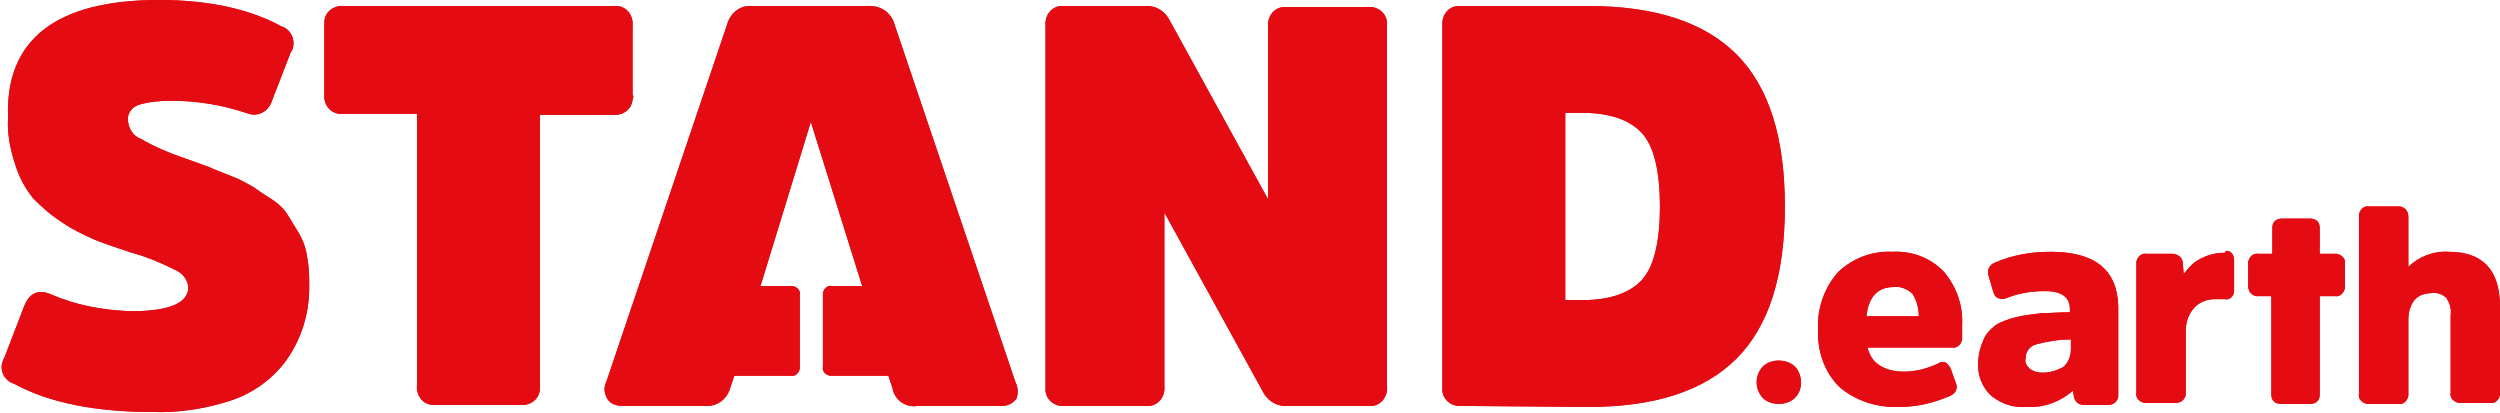 <?xml version="1.0" encoding="utf-8"?>
<!-- Generator: Adobe Illustrator 26.5.0, SVG Export Plug-In . SVG Version: 6.00 Build 0)  -->
<svg version="1.2" baseProfile="tiny" id="logo" xmlns="http://www.w3.org/2000/svg" xmlns:xlink="http://www.w3.org/1999/xlink"
	 x="0px" y="0px" viewBox="0 0 248.2 41" overflow="visible" xml:space="preserve">
<g id="Group_2980">
	<g id="Group_1138" transform="translate(0 0)">
		<g>
			<g id="Group_1137">
				<path id="Path_599" fill="#E50B12" d="M176.6,40.1c-0.6,0-1.2-0.2-1.6-0.6c-0.8-0.9-0.8-2.2,0-3.1c0.4-0.4,1-0.6,1.6-0.6
					c0.6,0,1.2,0.2,1.6,0.6c0.4,0.4,0.6,1,0.6,1.6c0,0.6-0.2,1.1-0.6,1.5C177.8,39.9,177.2,40.1,176.6,40.1"/>
				<path id="Path_600" fill="#E50B12" d="M187.9,25c-2-0.1-3.9,0.6-5.4,2c-1.4,1.6-2.1,3.6-2,5.7c-0.1,2.1,0.6,4.2,2.1,5.7
					c1.6,1.4,3.8,2.1,6,2c1.7,0,3.4-0.4,5-1.1c0.5-0.2,0.8-0.7,0.6-1.2c0,0,0,0,0,0l-0.5-1.4c-0.1-0.3-0.3-0.5-0.5-0.7
					c-0.3-0.1-0.5-0.1-0.8,0.1c-1.1,0.5-2.2,0.8-3.4,0.8c-0.9,0-1.8-0.2-2.5-0.7c-0.6-0.4-0.9-1-1.1-1.7h8.4c0.5,0.1,0.9-0.3,1-0.8
					c0-0.1,0-0.1,0-0.2v-1.3c0.1-1.9-0.6-3.8-1.8-5.2C191.7,25.6,189.8,24.9,187.9,25 M190.5,31.4h-5.2c0.2-1.9,1.1-2.9,2.7-2.9
					c0.7-0.1,1.4,0.2,1.9,0.7C190.3,29.9,190.5,30.6,190.5,31.4"/>
				<path id="Path_601" fill="#E50B12" d="M203.6,25c-1.9,0-3.8,0.3-5.6,1.1c-0.5,0.2-0.7,0.7-0.6,1.1c0,0,0,0,0,0.1l0.5,1.7
					c0.1,0.3,0.2,0.5,0.5,0.6c0.2,0.1,0.5,0.1,0.8,0c1.2-0.5,2.5-0.7,3.8-0.7c1.7,0,2.5,0.6,2.5,1.8v0.3c-1.1,0-2.1,0.1-2.9,0.1
					c-0.8,0.1-1.7,0.2-2.5,0.4c-0.7,0.2-1.4,0.4-2,0.8c-0.5,0.4-1,0.9-1.2,1.5c-0.3,0.7-0.5,1.4-0.5,2.2c-0.1,1.2,0.4,2.5,1.3,3.3
					c1,0.8,2.2,1.2,3.5,1.1c1.7,0.1,3.3-0.5,4.6-1.6l0.1,0.6c0.1,0.5,0.5,0.8,1,0.8h2.4c0.5,0,0.9-0.3,1-0.8c0-0.1,0-0.1,0-0.2v-8.8
					C210.2,26.8,208,25,203.6,25 M202.8,37c-0.5,0-0.9-0.1-1.3-0.4c-0.3-0.3-0.5-0.6-0.4-1c0-0.7,0.4-1.2,1-1.4
					c1.1-0.3,2.3-0.5,3.5-0.5v0.9c0,0.7-0.2,1.3-0.7,1.8C204.2,36.8,203.5,37,202.8,37"/>
				<path id="Path_602" fill="#E50B12" d="M220.8,25.1c-1,0-1.9,0.3-2.7,0.8c-0.5,0.3-0.9,0.8-1.3,1.3l-0.1-1.1c0-0.5-0.5-0.9-1-0.9
					c0,0,0,0,0,0h-2.6c-0.5-0.1-0.9,0.3-1,0.8c0,0.1,0,0.1,0,0.2v12.8c-0.1,0.5,0.3,0.9,0.8,1c0.1,0,0.1,0,0.2,0h2.9
					c0.5,0,0.9-0.3,1-0.8c0-0.1,0-0.1,0-0.2v-6.1c0-0.8,0.2-1.6,0.8-2.3c0.5-0.6,1.3-0.9,2.1-0.9c0.2,0,0.3,0,0.5,0s0.4,0,0.5,0
					c0.4,0.1,0.8-0.2,0.9-0.7c0-0.1,0-0.1,0-0.2v-3c0-0.5-0.3-0.9-0.8-0.9C220.9,25.1,220.9,25.1,220.8,25.1"/>
				<path id="Path_603" fill="#E50B12" d="M243.1,25c-1.5-0.1-3,0.5-4,1.5v-5c0-0.5-0.3-0.9-0.8-1c-0.1,0-0.1,0-0.2,0h-2.9
					c-0.5-0.1-0.9,0.3-1,0.8c0,0.1,0,0.1,0,0.2v17.6c-0.1,0.5,0.3,0.9,0.8,1c0.1,0,0.1,0,0.2,0h2.9c0.5,0.1,0.9-0.3,1-0.8
					c0-0.1,0-0.1,0-0.2v-7.4c0-0.7,0.2-1.4,0.6-1.9c0.4-0.5,1.1-0.7,1.7-0.7c0.5-0.1,1.1,0.1,1.5,0.5c0.3,0.5,0.5,1.1,0.4,1.7v7.7
					c-0.1,0.5,0.3,0.9,0.8,1c0.1,0,0.1,0,0.2,0h2.9c0.5,0.1,0.9-0.3,1-0.8c0-0.1,0-0.1,0-0.2v-8.5C248.2,26.8,246.5,25,243.1,25"/>
				<path id="Path_604" fill="#E50B12" d="M231.8,25.2h-1.5v-2.6c0-0.6-0.4-0.9-1-0.9h-2.7c-0.6,0-1,0.3-1,0.9v2.6h-1.4
					c-0.5-0.1-0.9,0.3-1,0.8c0,0.1,0,0.1,0,0.2v2.2c0,0.5,0.3,0.9,0.8,1c0.1,0,0.1,0,0.2,0h1.3v6.1l0,0v3.7c0,0.6,0.4,0.9,1,0.9h2.8
					c0.6,0,1-0.3,1-0.9v-5l0,0v-4.8h1.5c0.5,0.1,0.9-0.3,1-0.8c0-0.1,0-0.1,0-0.2v-2.2c0.1-0.5-0.3-0.9-0.8-1
					C232,25.2,231.9,25.2,231.8,25.2"/>
				<path id="Path_605" fill="#E50B12" d="M137.7,38.3c0.1,1-0.5,1.9-1.5,2c-0.2,0-0.3,0-0.5,0h-7.8c-1,0.1-1.9-0.4-2.4-1.2l-9.9-18
					v17.2c0.1,1-0.5,1.9-1.5,2c-0.2,0-0.3,0-0.5,0h-7.8c-1,0.1-1.9-0.5-2-1.5c0-0.2,0-0.3,0-0.5V2.6c-0.1-1,0.5-1.9,1.5-2
					c0.2,0,0.3,0,0.5,0h7.8c1-0.1,1.9,0.4,2.4,1.2l9.9,18V2.7c-0.1-1,0.5-1.9,1.5-2c0.2,0,0.3,0,0.5,0h7.8c1-0.1,1.9,0.5,2,1.5
					c0,0.2,0,0.3,0,0.5L137.7,38.3z"/>
				<path id="Path_606" fill="#E50B12" d="M28.4,35.8c-1.4,1.9-3.4,3.3-5.6,4c-2.5,0.8-5.1,1.2-7.7,1.1c-5.6,0-10.2-0.9-13.7-2.8
					c-1-0.3-1.5-1.4-1.1-2.3c0-0.1,0-0.1,0.1-0.2l2-5.2c0.5-1.3,1.4-1.7,2.6-1.2c2.5,1.1,5.2,1.6,8,1.7c3.8,0,5.7-0.8,5.7-2.4
					c-0.1-0.8-0.6-1.4-1.3-1.7c-1.4-0.7-2.8-1.3-4.3-1.7c-1.5-0.5-2.7-0.9-3.7-1.3c-1.1-0.5-2.2-1-3.2-1.7c-1.1-0.7-2-1.5-2.9-2.4
					c-0.8-1-1.4-2.1-1.8-3.4c-0.5-1.5-0.8-3.1-0.7-4.6C0.5,3.9,5.6,0,15.8,0c4.9,0,9,0.9,12.1,2.6C28.9,2.9,29.4,4,29,5
					c0,0,0,0.1-0.1,0.1l-1.9,4.9c-0.3,1-1.3,1.6-2.3,1.3c-0.1,0-0.2-0.1-0.3-0.1c-2.4-0.8-4.9-1.2-7.4-1.2c-1.1,0-2.2,0.1-3.2,0.4
					c-0.7,0.2-1.2,0.9-1.1,1.6c0.1,0.8,0.5,1.5,1.3,1.8c1.4,0.8,2.8,1.4,4.3,1.9l2.5,0.9c0.4,0.2,1.2,0.5,2.2,0.9
					c0.8,0.3,1.5,0.7,2.2,1.1c0.4,0.3,1,0.7,1.8,1.2c0.6,0.4,1.2,0.9,1.6,1.6c0.3,0.5,0.7,1.1,1.1,1.8c0.4,0.7,0.7,1.5,0.8,2.4
					c0.2,1,0.2,1.9,0.2,2.9C30.7,31.2,29.9,33.7,28.4,35.8"/>
				<path id="Path_607" fill="#E50B12" d="M100.8,37.9l-12-35.5c-0.3-1.1-1.3-1.8-2.4-1.8H74.6c-1.1-0.1-2.1,0.7-2.4,1.8l-12,35.5
					c-0.3,0.6-0.2,1.2,0.1,1.7c0.3,0.5,0.9,0.7,1.5,0.7H70c1.2,0.1,2.2-0.7,2.5-1.8l0.4-1.2h5.6c0.4,0.1,0.8-0.2,0.9-0.7
					c0-0.1,0-0.2,0-0.2v-7.1c0.1-0.4-0.2-0.8-0.7-0.9c-0.1,0-0.1,0-0.2,0h-3l5-16.3l5.1,16.3h-3c-0.4-0.1-0.8,0.2-0.9,0.7
					c0,0.1,0,0.2,0,0.2v7.1c-0.1,0.4,0.2,0.8,0.7,0.9c0.1,0,0.1,0,0.2,0h5.6l0.4,1.2c0.2,1.2,1.3,2,2.5,1.8h8.3
					c0.6,0,1.1-0.2,1.5-0.7C101.1,39.1,101.1,38.5,100.8,37.9"/>
				<path id="Path_608" fill="#E50B12" d="M62.8,9.4V2.6c0.1-1-0.5-1.9-1.5-2c-0.2,0-0.3,0-0.5,0H34.2c-1-0.1-1.9,0.5-2,1.5
					c0,0.2,0,0.3,0,0.5v6.7c-0.1,1,0.5,1.9,1.5,2c0.2,0,0.3,0,0.5,0h7.2v26.9c-0.1,1,0.5,1.9,1.5,2c0.2,0,0.3,0,0.5,0h8.2
					c1,0.1,1.9-0.5,2-1.5c0-0.2,0-0.3,0-0.5V11.4h7.2c1,0.1,1.9-0.5,2-1.5C62.9,9.7,62.9,9.5,62.8,9.4"/>
				<path id="Path_609" fill="#E50B12" d="M145.2,40.3c-1,0.1-1.9-0.5-2-1.5c0-0.2,0-0.3,0-0.5V2.6c-0.1-1,0.5-1.9,1.5-2
					c0.2,0,0.3,0,0.5,0h12.5c6.6,0,11.5,1.6,14.7,4.8c3.2,3.2,4.8,8.2,4.8,15.1c0,6.9-1.6,11.9-4.8,15.1s-8.1,4.8-14.7,4.8
					L145.2,40.3z M155.4,11.2v18.6h1.7c2.7,0,4.7-0.7,5.9-2s1.8-3.8,1.8-7.3s-0.6-6-1.8-7.3s-3.2-2-5.9-2L155.4,11.2L155.4,11.2z"/>
			</g>
		</g>
	</g>
</g>
<g id="Group_2983">
	<g id="Group_1138-2" transform="translate(0 0)">
		<g>
			<g id="Group_1137-2">
				<path id="Path_599-2" fill="#E50B12" d="M176.6,40.1c-0.6,0-1.2-0.2-1.6-0.6c-0.8-0.9-0.8-2.2,0-3.1c0.4-0.4,1-0.6,1.6-0.6
					c0.6,0,1.2,0.2,1.6,0.6c0.4,0.4,0.6,1,0.6,1.6c0,0.6-0.2,1.1-0.6,1.5C177.8,39.9,177.2,40.1,176.6,40.1"/>
				<path id="Path_600-2" fill="#E50B12" d="M187.9,25c-2-0.1-3.9,0.6-5.4,2c-1.4,1.6-2.1,3.6-2,5.7c-0.1,2.1,0.6,4.2,2.1,5.7
					c1.6,1.4,3.8,2.1,6,2c1.7,0,3.4-0.4,5-1.1c0.5-0.2,0.8-0.7,0.6-1.2c0,0,0,0,0,0l-0.5-1.4c-0.1-0.3-0.3-0.5-0.5-0.7
					c-0.3-0.1-0.5-0.1-0.8,0.1c-1.1,0.5-2.2,0.8-3.4,0.8c-0.9,0-1.8-0.2-2.5-0.7c-0.6-0.4-0.9-1-1.1-1.7h8.4c0.5,0.1,0.9-0.3,1-0.8
					c0-0.1,0-0.1,0-0.2v-1.3c0.1-1.9-0.6-3.8-1.8-5.2C191.7,25.6,189.8,24.9,187.9,25 M190.5,31.4h-5.2c0.2-1.9,1.1-2.9,2.7-2.9
					c0.7-0.1,1.4,0.2,1.9,0.7C190.3,29.9,190.5,30.6,190.5,31.4"/>
				<path id="Path_601-2" fill="#E50B12" d="M203.6,25c-1.9,0-3.8,0.3-5.6,1.1c-0.5,0.2-0.7,0.7-0.6,1.1c0,0,0,0,0,0.1l0.5,1.7
					c0.1,0.3,0.2,0.5,0.5,0.6c0.2,0.1,0.5,0.1,0.8,0c1.2-0.5,2.5-0.7,3.8-0.7c1.7,0,2.5,0.6,2.5,1.8v0.3c-1.1,0-2.1,0.1-2.9,0.1
					c-0.8,0.1-1.7,0.2-2.5,0.4c-0.7,0.2-1.4,0.4-2,0.8c-0.5,0.4-1,0.9-1.2,1.5c-0.3,0.7-0.5,1.4-0.5,2.2c-0.1,1.2,0.4,2.5,1.3,3.3
					c1,0.8,2.2,1.2,3.5,1.1c1.7,0.1,3.3-0.5,4.6-1.6l0.1,0.6c0.1,0.5,0.5,0.8,1,0.8h2.4c0.5,0,0.9-0.3,1-0.8c0-0.1,0-0.1,0-0.2v-8.8
					C210.2,26.8,208,25,203.6,25 M202.8,37c-0.5,0-0.9-0.1-1.3-0.4c-0.3-0.3-0.5-0.6-0.4-1c0-0.7,0.4-1.2,1-1.4
					c1.1-0.3,2.3-0.5,3.5-0.5v0.9c0,0.7-0.2,1.3-0.7,1.8C204.2,36.8,203.5,37,202.8,37"/>
				<path id="Path_602-2" fill="#E50B12" d="M220.8,25.1c-1,0-1.9,0.3-2.7,0.8c-0.5,0.3-0.9,0.8-1.3,1.3l-0.1-1.1
					c0-0.5-0.5-0.9-1-0.9c0,0,0,0,0,0h-2.6c-0.5-0.1-0.9,0.3-1,0.8c0,0.1,0,0.1,0,0.2v12.8c-0.1,0.5,0.3,0.9,0.8,1
					c0.1,0,0.1,0,0.2,0h2.9c0.5,0,0.9-0.3,1-0.8c0-0.1,0-0.1,0-0.2v-6.1c0-0.8,0.2-1.6,0.8-2.3c0.5-0.6,1.3-0.9,2.1-0.9
					c0.2,0,0.3,0,0.5,0s0.4,0,0.5,0c0.4,0.1,0.8-0.2,0.9-0.7c0-0.1,0-0.1,0-0.2v-3c0-0.5-0.3-0.9-0.8-0.9
					C220.9,25.1,220.9,25.1,220.8,25.1"/>
				<path id="Path_603-2" fill="#E50B12" d="M243.1,25c-1.5-0.1-3,0.5-4,1.5v-5c0-0.5-0.3-0.9-0.8-1c-0.1,0-0.1,0-0.2,0h-2.9
					c-0.5-0.1-0.9,0.3-1,0.8c0,0.1,0,0.1,0,0.2v17.6c-0.1,0.5,0.3,0.9,0.8,1c0.1,0,0.1,0,0.2,0h2.9c0.5,0.1,0.9-0.3,1-0.8
					c0-0.1,0-0.1,0-0.2v-7.4c0-0.7,0.2-1.4,0.6-1.9c0.4-0.5,1.1-0.7,1.7-0.7c0.5-0.1,1.1,0.1,1.5,0.5c0.3,0.5,0.5,1.1,0.4,1.7v7.7
					c-0.1,0.5,0.3,0.9,0.8,1c0.1,0,0.1,0,0.2,0h2.9c0.5,0.1,0.9-0.3,1-0.8c0-0.1,0-0.1,0-0.2v-8.5C248.2,26.8,246.5,25,243.1,25"/>
				<path id="Path_604-2" fill="#E50B12" d="M231.8,25.2h-1.5v-2.6c0-0.6-0.4-0.9-1-0.9h-2.7c-0.6,0-1,0.3-1,0.9v2.6h-1.4
					c-0.5-0.1-0.9,0.3-1,0.8c0,0.1,0,0.1,0,0.2v2.2c0,0.5,0.3,0.9,0.8,1c0.1,0,0.1,0,0.2,0h1.3v6.1l0,0v3.7c0,0.6,0.4,0.9,1,0.9h2.8
					c0.6,0,1-0.3,1-0.9v-5l0,0v-4.8h1.5c0.5,0.1,0.9-0.3,1-0.8c0-0.1,0-0.1,0-0.2v-2.2c0.1-0.5-0.3-0.9-0.8-1
					C232,25.2,231.9,25.2,231.8,25.2"/>
				<path id="Path_605-2" fill="#E50B12" d="M137.7,38.3c0.1,1-0.5,1.9-1.5,2c-0.2,0-0.3,0-0.5,0h-7.8c-1,0.1-1.9-0.4-2.4-1.2
					l-9.9-18v17.2c0.1,1-0.5,1.9-1.5,2c-0.2,0-0.3,0-0.5,0h-7.8c-1,0.1-1.9-0.5-2-1.5c0-0.2,0-0.3,0-0.5V2.6c-0.1-1,0.5-1.9,1.5-2
					c0.2,0,0.3,0,0.5,0h7.8c1-0.1,1.9,0.4,2.4,1.2l9.9,18V2.7c-0.1-1,0.5-1.9,1.5-2c0.2,0,0.3,0,0.5,0h7.8c1-0.1,1.9,0.5,2,1.5
					c0,0.2,0,0.3,0,0.5L137.7,38.3z"/>
				<path id="Path_606-2" fill="#E50B12" d="M28.4,35.8c-1.4,1.9-3.4,3.3-5.6,4c-2.5,0.8-5.1,1.2-7.7,1.1c-5.6,0-10.2-0.9-13.7-2.8
					c-1-0.3-1.5-1.4-1.1-2.3c0-0.1,0-0.1,0.1-0.2l2-5.2c0.5-1.3,1.4-1.7,2.6-1.2c2.5,1.1,5.2,1.6,8,1.7c3.8,0,5.7-0.8,5.7-2.4
					c-0.1-0.8-0.6-1.4-1.3-1.7c-1.4-0.7-2.8-1.3-4.3-1.7c-1.5-0.5-2.7-0.9-3.7-1.3c-1.1-0.5-2.2-1-3.2-1.7c-1.1-0.7-2-1.5-2.9-2.4
					c-0.8-1-1.4-2.1-1.8-3.4c-0.5-1.5-0.8-3.1-0.7-4.6C0.5,3.9,5.6,0,15.8,0c4.9,0,9,0.9,12.1,2.6C28.9,2.9,29.4,4,29,5
					c0,0,0,0.1-0.1,0.1l-1.9,4.9c-0.3,1-1.3,1.6-2.3,1.3c-0.1,0-0.2-0.1-0.3-0.1c-2.4-0.8-4.9-1.2-7.4-1.2c-1.1,0-2.2,0.1-3.2,0.4
					c-0.7,0.2-1.2,0.9-1.1,1.6c0.1,0.8,0.5,1.5,1.3,1.8c1.4,0.8,2.8,1.4,4.3,1.9l2.5,0.9c0.4,0.2,1.2,0.5,2.2,0.9
					c0.8,0.3,1.5,0.7,2.2,1.1c0.4,0.3,1,0.7,1.8,1.2c0.6,0.4,1.2,0.9,1.6,1.6c0.3,0.5,0.7,1.1,1.1,1.8c0.4,0.7,0.7,1.5,0.8,2.4
					c0.2,1,0.2,1.9,0.2,2.9C30.7,31.2,29.9,33.7,28.4,35.8"/>
				<path id="Path_607-2" fill="#E50B12" d="M100.8,37.9l-12-35.5c-0.3-1.1-1.3-1.8-2.4-1.8H74.6c-1.1-0.1-2.1,0.7-2.4,1.8l-12,35.5
					c-0.3,0.6-0.2,1.2,0.1,1.7c0.3,0.5,0.9,0.7,1.5,0.7H70c1.2,0.1,2.2-0.7,2.5-1.8l0.4-1.2h5.6c0.4,0.1,0.8-0.2,0.9-0.7
					c0-0.1,0-0.2,0-0.2v-7.1c0.1-0.4-0.2-0.8-0.7-0.9c-0.1,0-0.1,0-0.2,0h-3l5-16.3l5.1,16.3h-3c-0.4-0.1-0.8,0.2-0.9,0.7
					c0,0.1,0,0.2,0,0.2v7.1c-0.1,0.4,0.2,0.8,0.7,0.9c0.1,0,0.1,0,0.2,0h5.6l0.4,1.2c0.2,1.2,1.3,2,2.5,1.8h8.3
					c0.6,0,1.1-0.2,1.5-0.7C101.1,39.1,101.1,38.5,100.8,37.9"/>
				<path id="Path_608-2" fill="#E50B12" d="M62.8,9.4V2.6c0.1-1-0.5-1.9-1.5-2c-0.2,0-0.3,0-0.5,0H34.2c-1-0.1-1.9,0.5-2,1.5
					c0,0.2,0,0.3,0,0.5v6.7c-0.1,1,0.5,1.9,1.5,2c0.2,0,0.3,0,0.5,0h7.2v26.9c-0.1,1,0.5,1.9,1.5,2c0.2,0,0.3,0,0.5,0h8.2
					c1,0.1,1.9-0.5,2-1.5c0-0.2,0-0.3,0-0.5V11.4h7.2c1,0.1,1.9-0.5,2-1.5C62.9,9.7,62.9,9.5,62.8,9.4"/>
				<path id="Path_609-2" fill="#E50B12" d="M145.2,40.3c-1,0.1-1.9-0.5-2-1.5c0-0.2,0-0.3,0-0.5V2.6c-0.1-1,0.5-1.9,1.5-2
					c0.2,0,0.3,0,0.5,0h12.5c6.6,0,11.5,1.6,14.7,4.8c3.2,3.2,4.8,8.2,4.8,15.1c0,6.9-1.6,11.9-4.8,15.1s-8.1,4.8-14.7,4.8
					L145.2,40.3z M155.4,11.2v18.6h1.7c2.7,0,4.7-0.7,5.9-2s1.8-3.8,1.8-7.3s-0.6-6-1.8-7.3s-3.2-2-5.9-2L155.4,11.2L155.4,11.2z"/>
			</g>
		</g>
	</g>
</g>
</svg>
